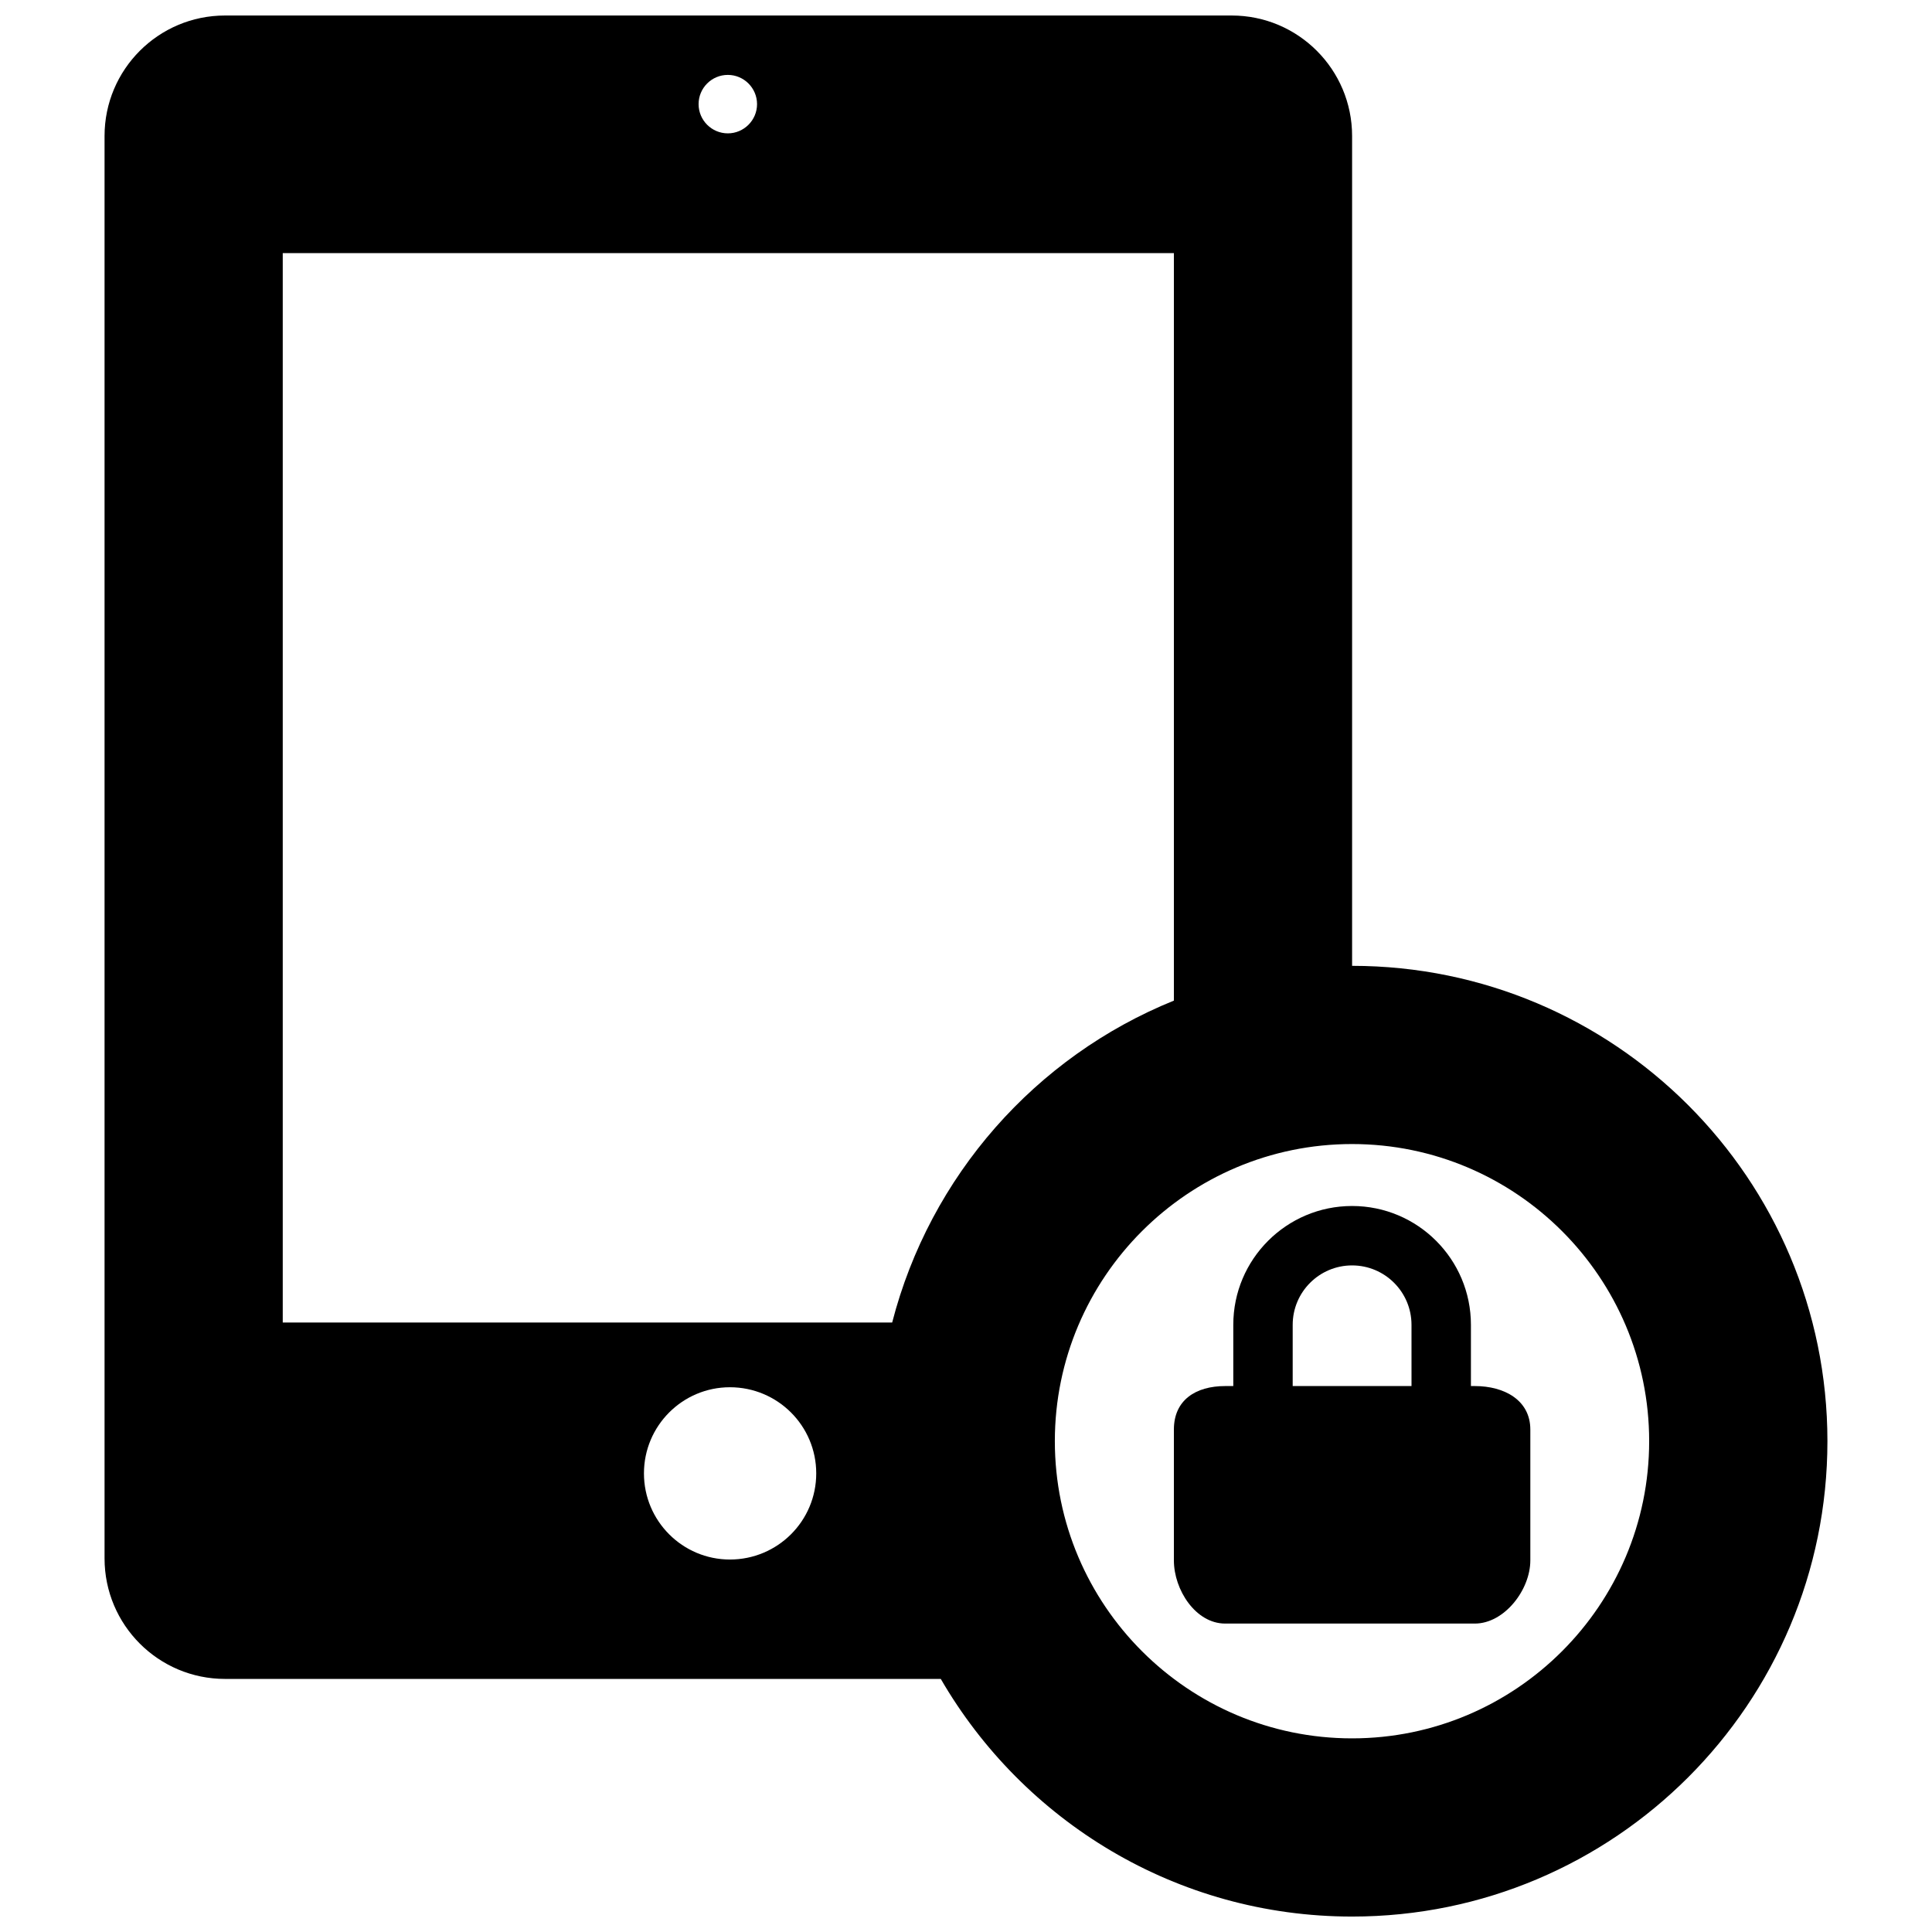 <?xml version="1.0" encoding="UTF-8"?>
<!-- Uploaded to: ICON Repo, www.iconrepo.com, Generator: ICON Repo Mixer Tools -->
<svg width="800px" height="800px" version="1.1" viewBox="144 144 512 512" xmlns="http://www.w3.org/2000/svg">
 <defs>
  <clipPath id="a">
   <path d="m171 148.09h458v503.81h-458z"/>
  </clipPath>
 </defs>
 <g clip-path="url(#a)">
  <path d="m502.32 399.95v-219.91c0-17.633-14.297-31.93-31.914-31.93h-266.77c-17.637 0-31.93 14.297-31.93 31.93v376.95c0 17.648 14.293 31.941 31.93 31.941h189.68c21.805 37.613 62.395 62.977 109 62.977 69.555 0 125.97-56.41 125.97-126-0.02-69.539-56.414-125.93-125.97-125.95zm-165.44-236.1c4.266 0 7.746 3.481 7.746 7.746 0 4.266-3.481 7.746-7.746 7.746-4.266-0.004-7.746-3.465-7.746-7.746 0-4.285 3.481-7.746 7.746-7.746zm0.555 393.44c-12.547 0-22.781-10.203-22.781-22.828s10.234-22.828 22.781-22.828c12.641 0 22.875 10.203 22.875 22.828s-10.234 22.828-22.875 22.828zm42.996-62.816h-161.5v-283.39h236.16v198.09c-36.668 14.848-64.629 46.445-74.656 85.305zm121.88 110.21c-43.438 0-78.766-35.328-78.766-78.766 0-43.422 35.328-78.734 78.766-78.734 43.422 0 78.734 35.312 78.734 78.734 0 43.434-35.312 78.766-78.734 78.766z"/>
 </g>
 <path d="m534.85 511.32h-1.039v-16.23c0-17.383-14.105-31.488-31.488-31.488-17.383 0-31.488 14.105-31.488 31.488v16.23h-2.156c-7.809 0-13.586 3.715-13.586 11.523v34.684c0 7.809 5.777 16.734 13.586 16.734h66.172c7.809 0 14.703-8.926 14.703-16.734v-34.684c0-7.777-6.879-11.523-14.703-11.523zm-16.785 0h-31.488v-16.23c0-8.691 7.055-15.742 15.742-15.742 8.691 0 15.742 7.055 15.742 15.742z"/>
</svg>